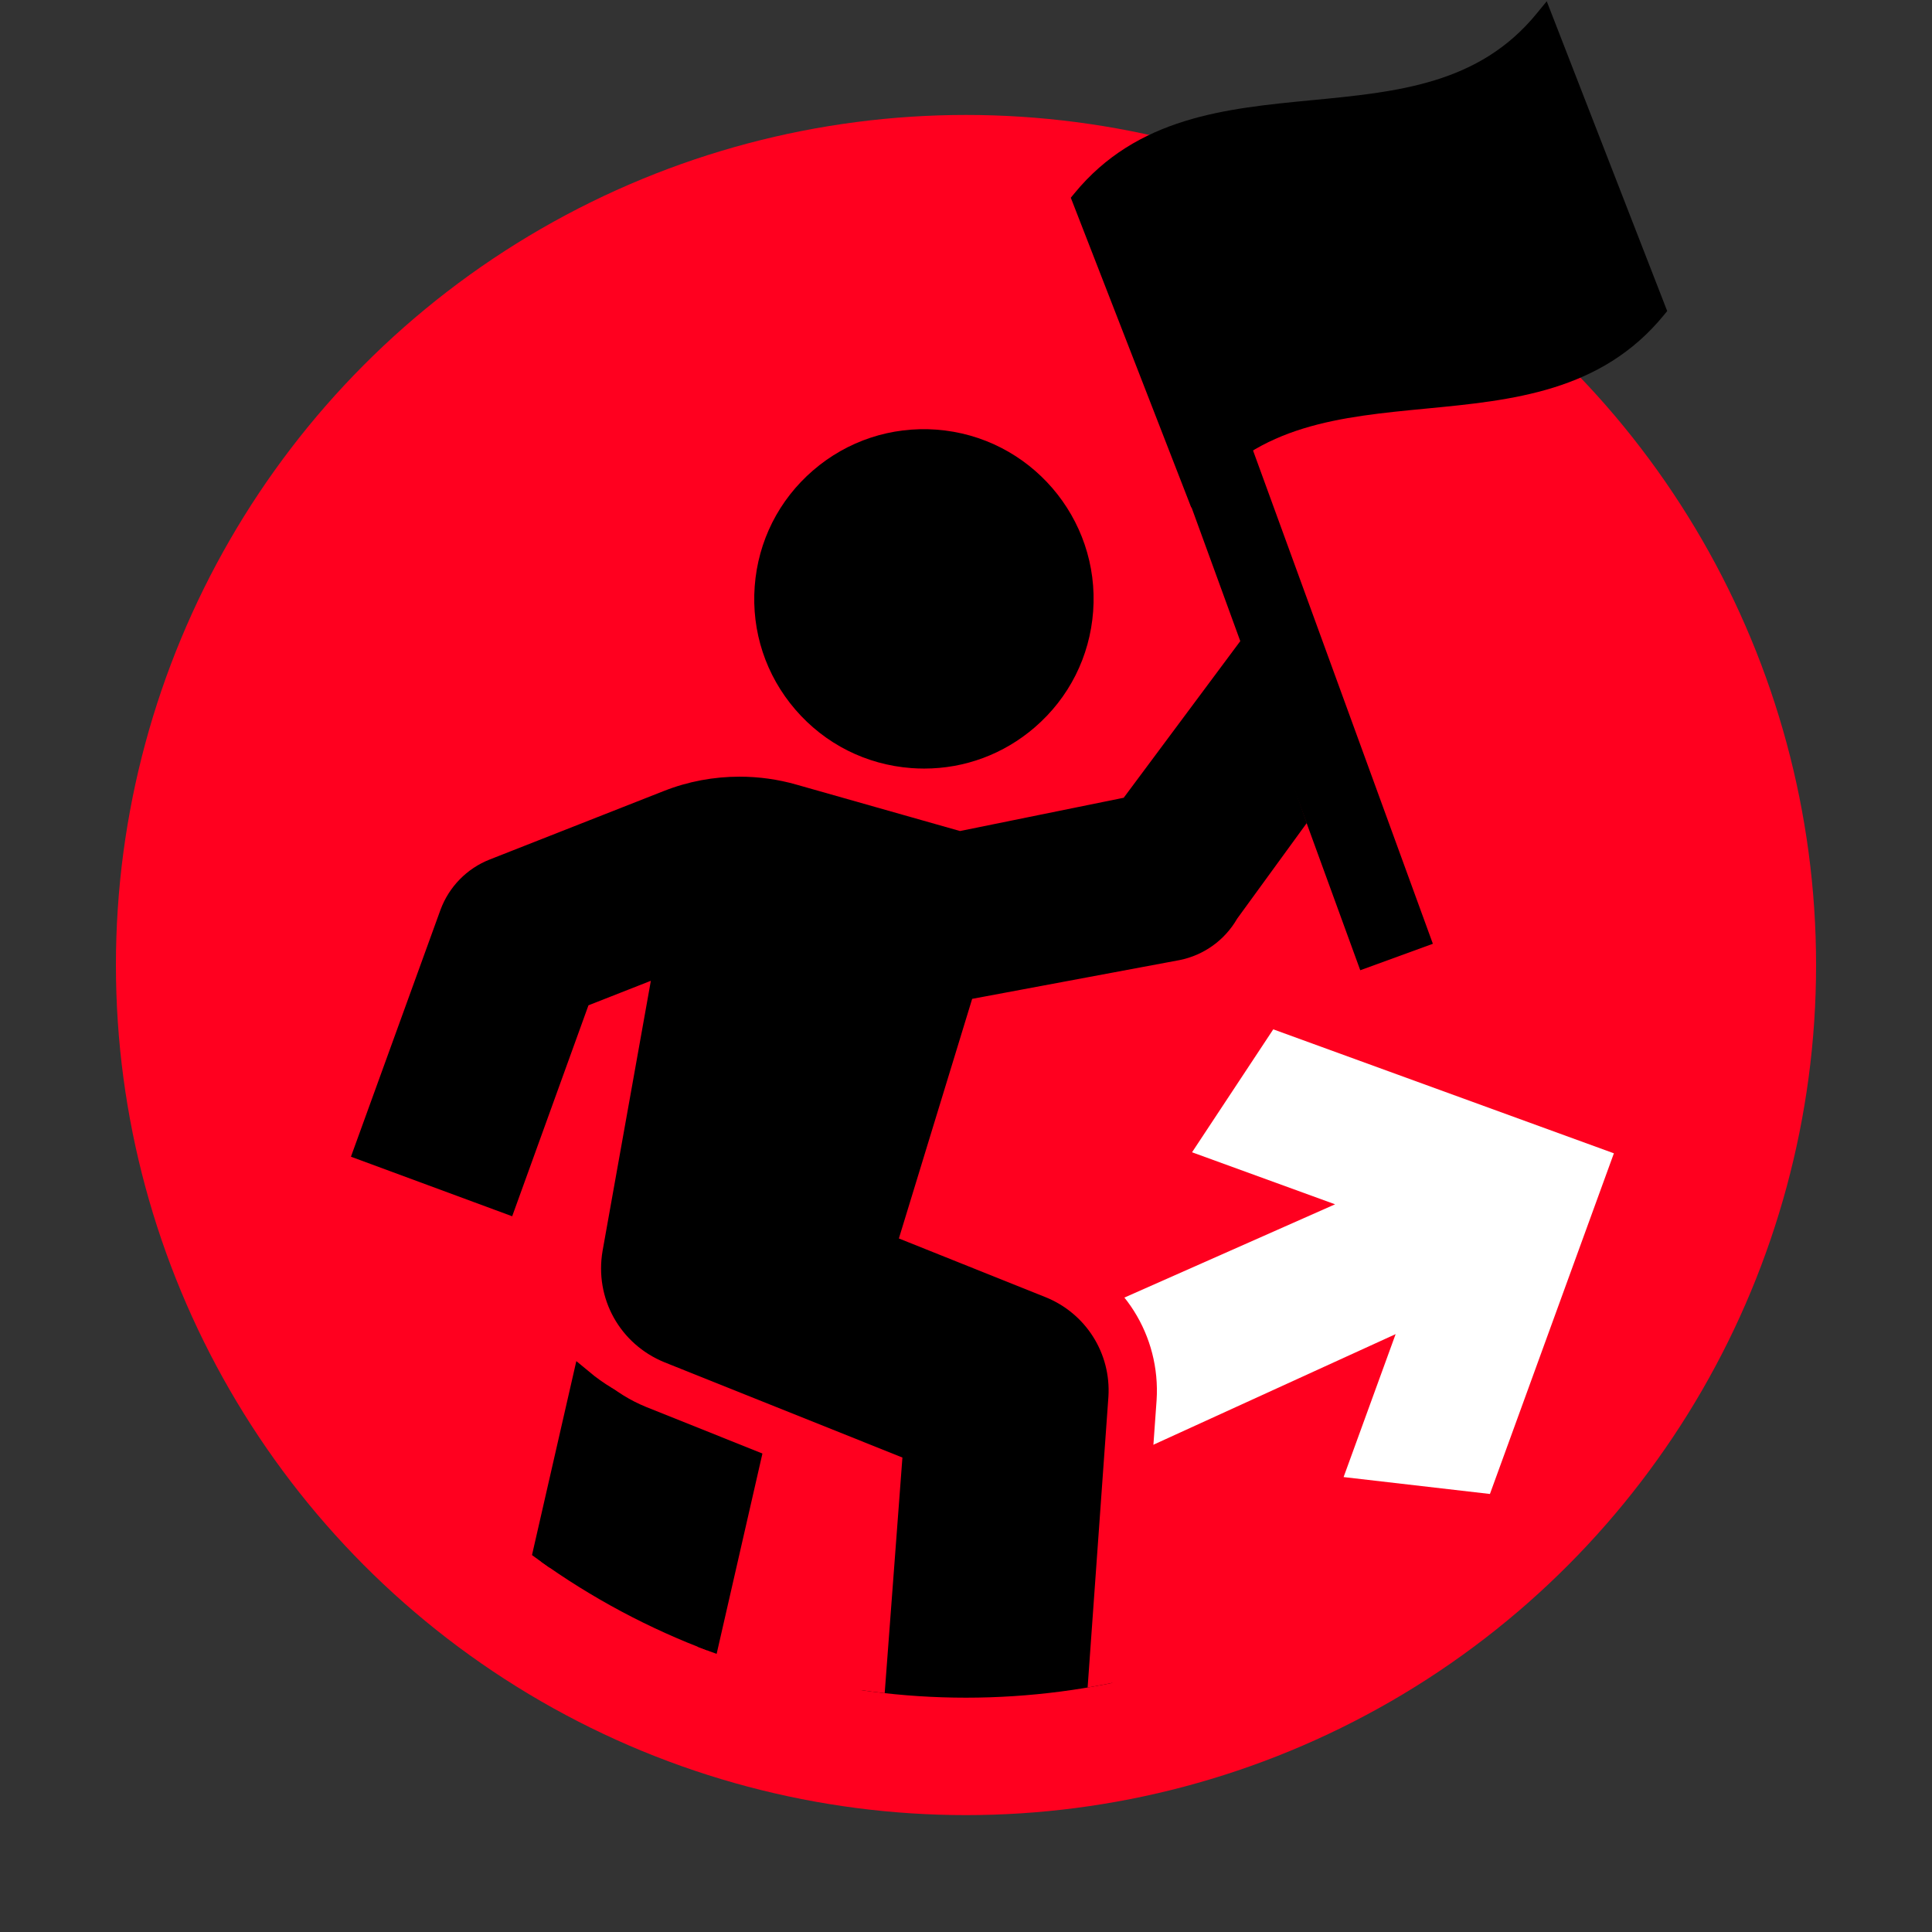 <?xml version="1.0" encoding="UTF-8"?><svg id="a" xmlns="http://www.w3.org/2000/svg" xmlns:xlink="http://www.w3.org/1999/xlink" viewBox="0 0 200 200"><rect x="0" y="0" width="200" height="200" fill="#333333" stroke="none"/><defs><style>.c,.d{fill:none;}.e{stroke-width:2.097px;}.e,.d{stroke:#000;stroke-miterlimit:10;}.f{fill:#fff;}.g{fill:#ff001f;}.h{fill:#ff001f;}.d{stroke-width:8px;}.i{clip-path:url(#b);}</style><clipPath id="b"><circle class="c" cx="100" cy="100" r="75.744"/></clipPath></defs><circle class="h" cx="100" cy="99.9" r="88"/><polygon class="f" points="139.089 152.906 144.475 138.108 108.234 154.656 102.546 140.457 138.207 124.669 123.4 119.283 131.808 106.557 167.069 119.39 154.237 154.656 139.089 152.906"/><g class="i"><path class="e" d="M65.579,145.946l12.191,4.878-8.154,35.672-18.978-1.407,9.665-42.288c1.557,1.297,3.327,2.372,5.275,3.145Z"/><path d="M88.505,182.874l2.282-30.351-22.93-9.179c-5.728-2.336-8.987-8.204-7.943-14.277l4.215-23.573-1.245.489-8.368,23.141-21.385-7.897,10.118-27.901c1.134-3.062,3.511-5.49,6.529-6.677l18.046-7.099c2.773-1.094,5.712-1.648,8.731-1.648,2.242,0,4.462.312,6.601.925l16.319,4.631,15.414-3.134,14.473-19.447,8.711,24.731-7.905,10.86c-1.646,2.78-4.393,4.734-7.557,5.371l-20.026,3.742-6.472,21.157,13.019,5.211c5.206,2.081,8.464,7.229,8.105,12.811l-2.863,40.033-25.869-1.919Z"/><path class="g" d="M128.564,66.136l6.714,19.062-7.205,9.899c-1.279,2.223-3.446,3.785-5.955,4.29l-21.48,4.014-7.587,24.804,15.152,6.065c4.2,1.679,6.828,5.829,6.539,10.329l-2.683,37.514-20.874-1.548,2.233-29.682-24.632-9.86c-4.619-1.884-7.252-6.625-6.408-11.532l4.999-27.961-6.46,2.54-7.896,21.837-16.692-6.165,9.272-25.564c.882-2.383,2.737-4.276,5.093-5.202l18.047-7.1c2.487-.981,5.149-1.475,7.817-1.475,1.99 0,3.984.275,5.91.828l16.912,4.799,16.946-3.445,12.24-16.447M130.16,55.617l-5.607,7.534-11.099,14.914-13.881,2.822-15.742-4.467c-2.347-.674-4.799-1.018-7.274-1.018-3.335-0-6.582.613-9.651,1.823l-18.043,7.098c-3.678,1.446-6.577,4.405-7.952,8.12l-9.283,25.595-1.695,4.673,4.663,1.722,16.692,6.165,4.722,1.744,1.54-4.258-.094.527c-1.25,7.271,2.635,14.266,9.442,17.042l21.259,8.51-1.958,26.028-.375,4.991,4.992.37,20.874,1.548,4.999.371.358-5,2.683-37.514c.43-6.7-3.457-12.845-9.671-15.329l-10.882-4.356,5.356-17.512,18.503-3.457.034-.006.034-.007c3.818-.768,7.137-3.109,9.151-6.442l7.065-9.707,1.546-2.125-.873-2.479-6.714-19.062-3.12-8.858h0Z"/></g><path d="M160.118.13l-1.06,1.294c-5.968,7.283-14.369,8.092-23.262,8.948-8.9.857-18.102,1.744-24.585,9.656l-.362.441,12.47,32.071,1.06-1.294c5.968-7.284,14.369-8.093,23.262-8.949,8.9-.857,18.102-1.743,24.585-9.655l.362-.441L160.118.13Z"/><line class="d" x1="144.572" y1="99.069" x2="125.043" y2="45.5"/><path d="M96.945,44.476c-4.674-.341-9.214,1.149-12.769,4.213-3.554,3.062-5.702,7.326-6.049,12.006-.347,4.679,1.149,9.213,4.212,12.768,3.063,3.554,7.328,5.702,12.008,6.05.443.032.885.049,1.324.049,4.204,0,8.225-1.489,11.442-4.262,3.554-3.063,5.702-7.328,6.049-12.007.716-9.658-6.559-18.1-16.218-18.816Z"/></svg>